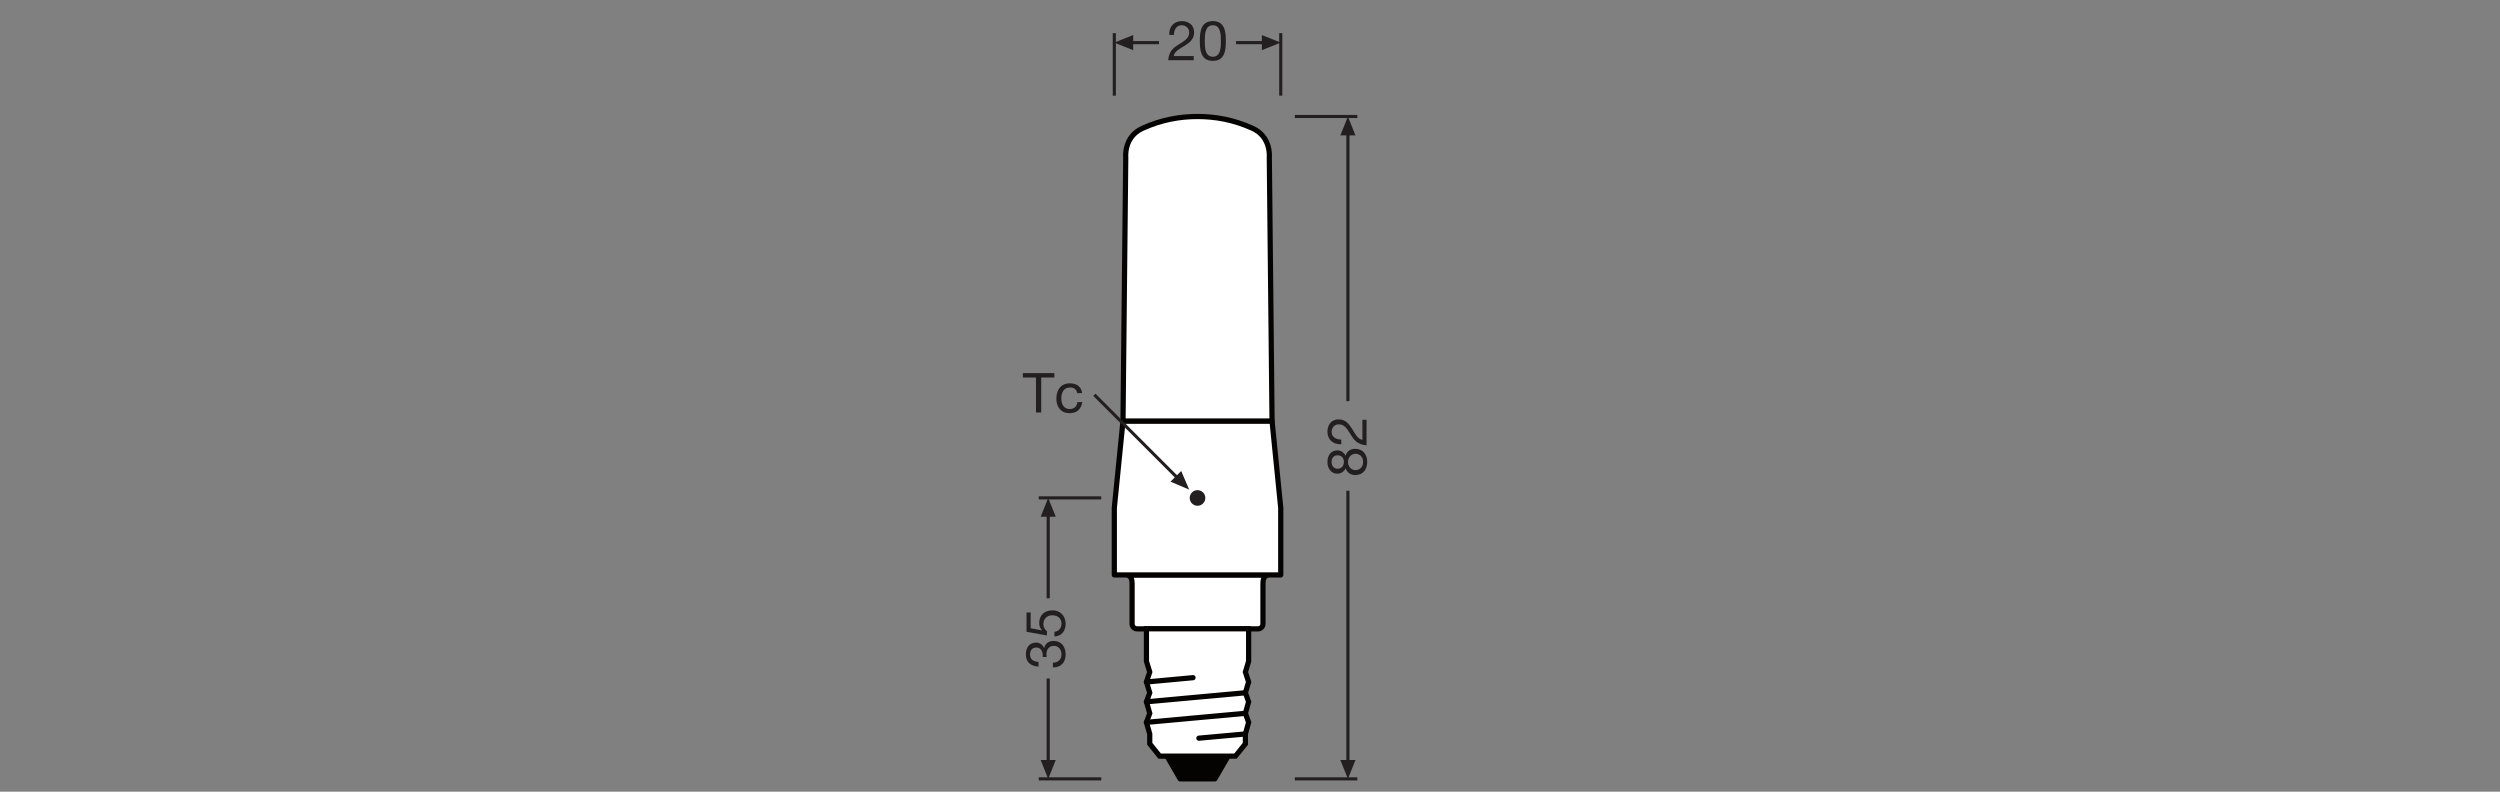 <?xml version="1.0" encoding="UTF-8" standalone="no"?>
<!-- Created with Inkscape (http://www.inkscape.org/) -->

<svg
   version="1.1"
   id="svg5336"
   xml:space="preserve"
   width="453.543"
   height="143.623"
   viewBox="0 0 453.543 143.623"
   xmlns="http://www.w3.org/2000/svg"
   xmlns:svg="http://www.w3.org/2000/svg"><rect x="0" y="0" width="453.543" height="143.623" fill="#808080" stroke="none"/><defs
     id="defs5340"><clipPath
       clipPathUnits="userSpaceOnUse"
       id="clipPath5350"><path
         d="M 0,107.717 H 340.157 V 0 H 0 Z"
         id="path5348" /></clipPath><clipPath
       clipPathUnits="userSpaceOnUse"
       id="clipPath5494"><path
         d="M 0,107.717 H 340.157 V 0 H 0 Z"
         id="path5492" /></clipPath></defs><g
     id="g5342"
     transform="matrix(1.333,0,0,-1.333,0,143.623)"><g
       id="g5344"><g
         id="g5346"
         clip-path="url(#clipPath5350)"><g
           id="g5352"
           transform="translate(172.472,29.502)"><path
             d="m 0,0 c -0.485,-0.259 -0.587,-0.643 -0.587,-1.207 v -5.46 c 0,-0.372 -0.304,-0.676 -0.676,-0.676 h -16.458 c -0.372,0 -0.677,0.304 -0.677,0.676 v 5.46 c 0,0.564 -0.101,0.936 -0.586,1.207 C -18.984,0 0,0 0,0"
             style="fill:#ffffff;fill-opacity:1;fill-rule:nonzero;stroke:none"
             id="path5354" /></g><g
           id="g5356"
           transform="translate(172.472,29.502)"><path
             d="m 0,0 c -0.485,-0.259 -0.587,-0.643 -0.587,-1.207 v -5.46 c 0,-0.372 -0.304,-0.676 -0.676,-0.676 h -16.458 c -0.372,0 -0.677,0.304 -0.677,0.676 v 5.46 c 0,0.564 -0.101,0.936 -0.586,1.207 C -18.984,0 0,0 0,0 Z"
             style="fill:none;stroke:#050301;stroke-width:0.709;stroke-linecap:butt;stroke-linejoin:round;stroke-miterlimit:3.864;stroke-dasharray:none;stroke-opacity:1"
             id="path5358" /></g><g
           id="g5360"
           transform="translate(167.136,4.832)"><path
             d="M 0,0 -1.794,-3.091 H -6.52 L -8.313,0 Z"
             style="fill:#050301;fill-opacity:1;fill-rule:nonzero;stroke:none"
             id="path5362" /></g><g
           id="g5364"
           transform="translate(167.136,4.832)"><path
             d="M 0,0 -1.794,-3.091 H -6.52 L -8.313,0 Z"
             style="fill:none;stroke:#050301;stroke-width:0.709;stroke-linecap:round;stroke-linejoin:round;stroke-miterlimit:3.864;stroke-dasharray:none;stroke-opacity:1"
             id="path5366" /></g><g
           id="g5368"
           transform="translate(169.934,22.17)"><path
             d="M 0,0 V -4.422 L -0.44,-5.888 0,-7.242 -0.44,-8.708 0,-9.938 -0.44,-11.506 0,-12.735 -0.44,-14.314 v -1.343 l -1.354,-1.68 h -10.309 l -1.354,1.68 v 1.343 l -0.451,1.579 0.451,1.229 -0.451,1.568 0.451,1.23 -0.451,1.466 0.451,1.354 -0.451,1.466 V 0 Z"
             style="fill:#ffffff;fill-opacity:1;fill-rule:evenodd;stroke:none"
             id="path5370" /></g><g
           id="g5372"
           transform="translate(169.934,22.17)"><path
             d="M 0,0 V -4.422 L -0.44,-5.888 0,-7.242 -0.44,-8.708 0,-9.938 -0.44,-11.506 0,-12.735 -0.44,-14.314 v -1.343 l -1.354,-1.68 h -10.309 l -1.354,1.68 v 1.343 l -0.451,1.579 0.451,1.229 -0.451,1.568 0.451,1.23 -0.451,1.466 0.451,1.354 -0.451,1.466 V 0 Z"
             style="fill:none;stroke:#050301;stroke-width:0.709;stroke-linecap:butt;stroke-linejoin:miter;stroke-miterlimit:3.864;stroke-dasharray:none;stroke-opacity:1"
             id="path5374" /></g><g
           id="g5376"
           transform="translate(169.494,10.664)"><path
             d="M 0,0 -13.468,-1.23"
             style="fill:none;stroke:#050301;stroke-width:0.709;stroke-linecap:round;stroke-linejoin:miter;stroke-miterlimit:3.864;stroke-dasharray:none;stroke-opacity:1"
             id="path5378" /></g><g
           id="g5380"
           transform="translate(169.494,13.461)"><path
             d="M 0,0 -13.468,-1.23"
             style="fill:none;stroke:#050301;stroke-width:0.709;stroke-linecap:round;stroke-linejoin:miter;stroke-miterlimit:3.864;stroke-dasharray:none;stroke-opacity:1"
             id="path5382" /></g><g
           id="g5384"
           transform="translate(169.494,7.855)"><path
             d="M 0,0 -6.328,-0.575"
             style="fill:none;stroke:#050301;stroke-width:0.709;stroke-linecap:round;stroke-linejoin:miter;stroke-miterlimit:3.864;stroke-dasharray:none;stroke-opacity:1"
             id="path5386" /></g><g
           id="g5388"
           transform="translate(162.365,15.514)"><path
             d="M 0,0 -6.339,-0.587"
             style="fill:none;stroke:#050301;stroke-width:0.709;stroke-linecap:round;stroke-linejoin:miter;stroke-miterlimit:3.864;stroke-dasharray:none;stroke-opacity:1"
             id="path5390" /></g><g
           id="g5392"
           transform="translate(173.122,50.446)"><path
             d="m 0,0 h -20.285 l -1.183,-11.824 v -9.121 H 1.183 v 9.121 z"
             style="fill:#ffffff;fill-opacity:1;fill-rule:nonzero;stroke:none"
             id="path5394" /></g><g
           id="g5396"
           transform="translate(173.122,50.446)"><path
             d="m 0,0 h -20.285 l -1.183,-11.824 v -9.121 H 1.183 v 9.121 z"
             style="fill:none;stroke:#050301;stroke-width:0.709;stroke-linecap:butt;stroke-linejoin:round;stroke-miterlimit:4;stroke-dasharray:none;stroke-opacity:1"
             id="path5398" /></g><g
           id="g5400"
           transform="translate(173.122,50.446)"><path
             d="m 0,0 -0.374,35.895 h 0.001 c 0,0 0.291,2.782 -2.292,3.946 -2.584,1.165 -5.058,1.601 -7.478,1.601 -2.42,0 -4.894,-0.436 -7.477,-1.601 -2.584,-1.164 -2.292,-3.946 -2.292,-3.946 L -20.285,0 Z"
             style="fill:#ffffff;fill-opacity:1;fill-rule:nonzero;stroke:none"
             id="path5402" /></g><g
           id="g5404"
           transform="translate(173.122,50.446)"><path
             d="m 0,0 -0.374,35.895 h 0.001 c 0,0 0.291,2.782 -2.292,3.946 -2.584,1.165 -5.058,1.601 -7.478,1.601 -2.42,0 -4.894,-0.436 -7.477,-1.601 -2.584,-1.164 -2.292,-3.946 -2.292,-3.946 L -20.285,0 Z"
             style="fill:none;stroke:#050301;stroke-width:0.709;stroke-linecap:butt;stroke-linejoin:round;stroke-miterlimit:4;stroke-dasharray:none;stroke-opacity:1"
             id="path5406" /></g><g
           id="g5408"
           transform="translate(184.73,91.89)"><path
             d="M 0,0 H -8.504 M 0,-90.148 h -8.504"
             style="fill:none;stroke:#231f20;stroke-width:0.425;stroke-linecap:butt;stroke-linejoin:miter;stroke-miterlimit:3.864;stroke-dasharray:none;stroke-opacity:1"
             id="path5410" /></g><g
           id="g5412"
           transform="translate(183.447,89.734)"><path
             d="M 0,0 V -36.58"
             style="fill:none;stroke:#231f20;stroke-width:0.425;stroke-linecap:butt;stroke-linejoin:round;stroke-miterlimit:3.864;stroke-dasharray:none;stroke-opacity:1"
             id="path5414" /></g><g
           id="g5416"
           transform="translate(184.474,89.32)"><path
             d="M 0,0 -1.026,2.57 -2.056,0 Z"
             style="fill:#231f20;fill-opacity:1;fill-rule:nonzero;stroke:none"
             id="path5418" /></g><g
           id="g5420"
           transform="translate(183.447,40.959)"><path
             d="M 0,0 V -37.062"
             style="fill:none;stroke:#231f20;stroke-width:0.425;stroke-linecap:butt;stroke-linejoin:round;stroke-miterlimit:3.864;stroke-dasharray:none;stroke-opacity:1"
             id="path5422" /></g><g
           id="g5424"
           transform="translate(184.474,4.308)"><path
             d="M 0,0 -1.026,-2.566 -2.056,0 Z"
             style="fill:#231f20;fill-opacity:1;fill-rule:nonzero;stroke:none"
             id="path5426" /></g><g
           id="g5428"
           transform="translate(151.654,103.228)"><path
             d="M 0,0 V -8.504"
             style="fill:none;stroke:#231f20;stroke-width:0.425;stroke-linecap:butt;stroke-linejoin:miter;stroke-miterlimit:3.864;stroke-dasharray:none;stroke-opacity:1"
             id="path5430" /></g><g
           id="g5432"
           transform="translate(154.224,102.973)"><path
             d="M 0,0 -2.57,-1.027 0,-2.057 Z"
             style="fill:#231f20;fill-opacity:1;fill-rule:nonzero;stroke:none"
             id="path5434" /></g><g
           id="g5436"
           transform="translate(153.808,101.945)"><path
             d="M 0,0 H 3.93"
             style="fill:none;stroke:#231f20;stroke-width:0.425;stroke-linecap:butt;stroke-linejoin:round;stroke-miterlimit:3.864;stroke-dasharray:none;stroke-opacity:1"
             id="path5438" /></g><g
           id="g5440"
           transform="translate(174.307,94.725)"><path
             d="M 0,0 V 8.504"
             style="fill:none;stroke:#231f20;stroke-width:0.425;stroke-linecap:butt;stroke-linejoin:miter;stroke-miterlimit:3.864;stroke-dasharray:none;stroke-opacity:1"
             id="path5442" /></g><g
           id="g5444"
           transform="translate(171.737,102.973)"><path
             d="M 0,0 2.57,-1.027 0,-2.057 Z"
             style="fill:#231f20;fill-opacity:1;fill-rule:nonzero;stroke:none"
             id="path5446" /></g><g
           id="g5448"
           transform="translate(172.153,101.945)"><path
             d="M 0,0 H -3.932"
             style="fill:none;stroke:#231f20;stroke-width:0.425;stroke-linecap:butt;stroke-linejoin:round;stroke-miterlimit:3.864;stroke-dasharray:none;stroke-opacity:1"
             id="path5450" /></g><g
           id="g5452"
           transform="translate(164.042,39.974)"><path
             d="M 0,0 C 0,0.587 -0.476,1.063 -1.063,1.063 -1.65,1.063 -2.126,0.587 -2.126,0 c 0,-0.587 0.476,-1.063 1.063,-1.063 C -0.476,-1.063 0,-0.587 0,0"
             style="fill:#231f20;fill-opacity:1;fill-rule:nonzero;stroke:none"
             id="path5454" /></g><g
           id="g5456"
           transform="translate(141.374,39.984)"><path
             d="M 0,0 H 8.504"
             style="fill:none;stroke:#231f20;stroke-width:0.425;stroke-linecap:butt;stroke-linejoin:miter;stroke-miterlimit:3.864;stroke-dasharray:none;stroke-opacity:1"
             id="path5458" /></g><g
           id="g5460"
           transform="translate(141.374,1.742)"><path
             d="M 0,0 H 8.504"
             style="fill:none;stroke:#231f20;stroke-width:0.425;stroke-linecap:butt;stroke-linejoin:miter;stroke-miterlimit:3.864;stroke-dasharray:none;stroke-opacity:1"
             id="path5462" /></g><g
           id="g5464"
           transform="translate(142.656,3.898)"><path
             d="M 0,0 V 11.51"
             style="fill:none;stroke:#231f20;stroke-width:0.425;stroke-linecap:butt;stroke-linejoin:round;stroke-miterlimit:3.864;stroke-dasharray:none;stroke-opacity:1"
             id="path5466" /></g><g
           id="g5468"
           transform="translate(141.63,4.312)"><path
             d="M 0,0 1.026,-2.57 2.056,0 Z"
             style="fill:#231f20;fill-opacity:1;fill-rule:nonzero;stroke:none"
             id="path5470" /></g><g
           id="g5472"
           transform="translate(142.656,26.319)"><path
             d="M 0,0 V 11.509"
             style="fill:none;stroke:#231f20;stroke-width:0.425;stroke-linecap:butt;stroke-linejoin:round;stroke-miterlimit:3.864;stroke-dasharray:none;stroke-opacity:1"
             id="path5474" /></g><g
           id="g5476"
           transform="translate(141.63,37.417)"><path
             d="M 0,0 1.026,2.566 2.056,0 Z"
             style="fill:#231f20;fill-opacity:1;fill-rule:nonzero;stroke:none"
             id="path5478" /></g><g
           id="g5480"
           transform="translate(148.939,54.015)"><path
             d="M 0,0 11.382,-11.382"
             style="fill:none;stroke:#231f20;stroke-width:0.425;stroke-linecap:butt;stroke-linejoin:round;stroke-miterlimit:3.864;stroke-dasharray:none;stroke-opacity:1"
             id="path5482" /></g><g
           id="g5484"
           transform="translate(160.757,43.648)"><path
             d="m 0,0 1.089,-2.54 -2.543,1.086 z"
             style="fill:#231f20;fill-opacity:1;fill-rule:nonzero;stroke:none"
             id="path5486" /></g></g></g><g
       id="g5488"><g
         id="g5490"
         clip-path="url(#clipPath5494)"><g
           id="g5496"
           transform="translate(185.511,44.898)"><path
             d="m 0,0 c 0,0.639 -0.443,1.089 -1.036,1.089 -0.57,0 -1.014,-0.496 -1.014,-1.096 0,-0.631 0.398,-1.127 1.022,-1.127 C -0.391,-1.134 0,-0.66 0,0 m -2.613,0 c 0,0.511 -0.315,0.879 -0.856,0.879 -0.54,0 -0.818,-0.376 -0.818,-0.894 0,-0.51 0.285,-0.93 0.818,-0.93 0.578,0 0.856,0.427 0.856,0.945 M -4.85,-0.06 c 0,1.164 0.675,1.614 1.359,1.614 0.48,0 0.9,-0.292 1.103,-0.736 0.203,0.639 0.668,0.947 1.329,0.947 1.029,0 1.621,-0.782 1.621,-1.765 0,-1.021 -0.54,-1.81 -1.621,-1.81 -0.63,0 -1.119,0.331 -1.329,0.932 -0.179,-0.451 -0.623,-0.743 -1.103,-0.743 -0.871,0 -1.359,0.743 -1.359,1.561"
             style="fill:#231f20;fill-opacity:1;fill-rule:nonzero;stroke:none"
             id="path5498" /></g><g
           id="g5500"
           transform="translate(182.545,47.288)"><path
             d="m 0,0 c -1.081,-0.06 -1.884,0.586 -1.884,1.712 0,0.924 0.54,1.667 1.531,1.667 0.939,0 1.404,-0.631 1.825,-1.292 C 1.869,1.427 2.223,0.714 2.875,0.594 V 3.326 H 3.438 V -0.149 C 2.185,-0.053 1.712,0.594 1.262,1.344 0.698,2.245 0.383,2.703 -0.36,2.703 -0.938,2.703 -1.321,2.237 -1.321,1.675 -1.321,0.931 -0.638,0.616 0,0.639 Z"
             style="fill:#231f20;fill-opacity:1;fill-rule:nonzero;stroke:none"
             id="path5502" /></g><g
           id="g5504"
           transform="translate(141.9,18.326)"><path
             d="m 0,0 c 0.007,0.053 0.007,0.098 0.007,0.143 v 0.134 c 0,0.541 -0.3,1.014 -0.87,1.014 -0.564,0 -0.857,-0.405 -0.857,-0.946 0,-0.691 0.533,-1.006 1.157,-1.006 v -0.638 c -1.014,0.037 -1.719,0.578 -1.719,1.644 0,0.924 0.442,1.622 1.426,1.622 0.473,0 0.871,-0.323 1.058,-0.736 H 0.217 C 0.36,1.884 0.87,2.192 1.509,2.192 2.567,2.192 3.13,1.358 3.13,0.36 3.13,-0.721 2.5,-1.434 1.396,-1.411 v 0.638 c 0.691,0.022 1.171,0.405 1.171,1.133 0,0.623 -0.39,1.157 -1.028,1.157 C 0.87,1.517 0.518,1.014 0.518,0.383 0.518,0.248 0.525,0.12 0.54,0 Z"
             style="fill:#231f20;fill-opacity:1;fill-rule:nonzero;stroke:none"
             id="path5506" /></g><g
           id="g5508"
           transform="translate(140.27,24.388)"><path
             d="m 0,0 v -2.146 l 1.532,-0.287 0.015,0.016 c -0.263,0.232 -0.383,0.63 -0.383,0.991 0,0.946 0.601,1.719 1.824,1.719 0.902,0 1.772,-0.623 1.772,-1.862 0,-0.923 -0.563,-1.674 -1.524,-1.697 v 0.639 c 0.548,0.037 0.961,0.481 0.961,1.118 0,0.609 -0.421,1.126 -1.261,1.126 -0.699,0 -1.208,-0.48 -1.208,-1.201 0,-0.413 0.202,-0.743 0.502,-0.991 L 2.2,-3.123 -0.562,-2.627 V 0 Z"
             style="fill:#231f20;fill-opacity:1;fill-rule:nonzero;stroke:none"
             id="path5510" /></g><g
           id="g5512"
           transform="translate(159.137,102.987)"><path
             d="m 0,0 c -0.06,1.081 0.586,1.884 1.712,1.884 0.924,0 1.667,-0.54 1.667,-1.531 0,-0.938 -0.631,-1.404 -1.292,-1.825 C 1.427,-1.87 0.714,-2.222 0.594,-2.875 H 3.326 V -3.438 H -0.15 c 0.097,1.253 0.744,1.726 1.494,2.177 0.901,0.563 1.359,0.878 1.359,1.621 0,0.578 -0.466,0.961 -1.028,0.961 C 0.932,1.321 0.616,0.638 0.639,0 Z"
             style="fill:#231f20;fill-opacity:1;fill-rule:nonzero;stroke:none"
             id="path5514" /></g><g
           id="g5516"
           transform="translate(165.064,100.022)"><path
             d="m 0,0 c 1.089,0 1.097,1.351 1.097,2.147 0,0.788 -0.008,2.14 -1.097,2.14 -1.089,0 -1.096,-1.352 -1.096,-2.14 C -1.096,1.351 -1.089,0 0,0 m 0,4.85 c 1.667,0 1.771,-1.539 1.771,-2.71 0,-1.172 -0.104,-2.703 -1.771,-2.703 -1.667,0 -1.771,1.531 -1.771,2.703 0,1.171 0.104,2.71 1.771,2.71"
             style="fill:#231f20;fill-opacity:1;fill-rule:nonzero;stroke:none"
             id="path5518" /></g><g
           id="g5520"
           transform="translate(140.993,56.363)"><path
             d="M 0,0 H -1.787 V 0.601 H 2.5 V 0 H 0.713 V -4.76 H 0 Z"
             style="fill:#231f20;fill-opacity:1;fill-rule:nonzero;stroke:none"
             id="path5522" /></g><g
           id="g5524"
           transform="translate(146.611,54.238)"><path
             d="m 0,0 c -0.098,0.488 -0.428,0.773 -0.961,0.773 -0.923,0 -1.208,-0.735 -1.208,-1.516 0,-0.721 0.322,-1.419 1.133,-1.419 0.623,0 0.984,0.353 1.066,0.946 h 0.654 c -0.143,-0.953 -0.729,-1.509 -1.712,-1.509 -1.186,0 -1.817,0.819 -1.817,1.982 0,1.164 0.601,2.08 1.832,2.08 0.886,0 1.576,-0.413 1.674,-1.337 z"
             style="fill:#231f20;fill-opacity:1;fill-rule:nonzero;stroke:none"
             id="path5526" /></g></g></g></g></svg>
